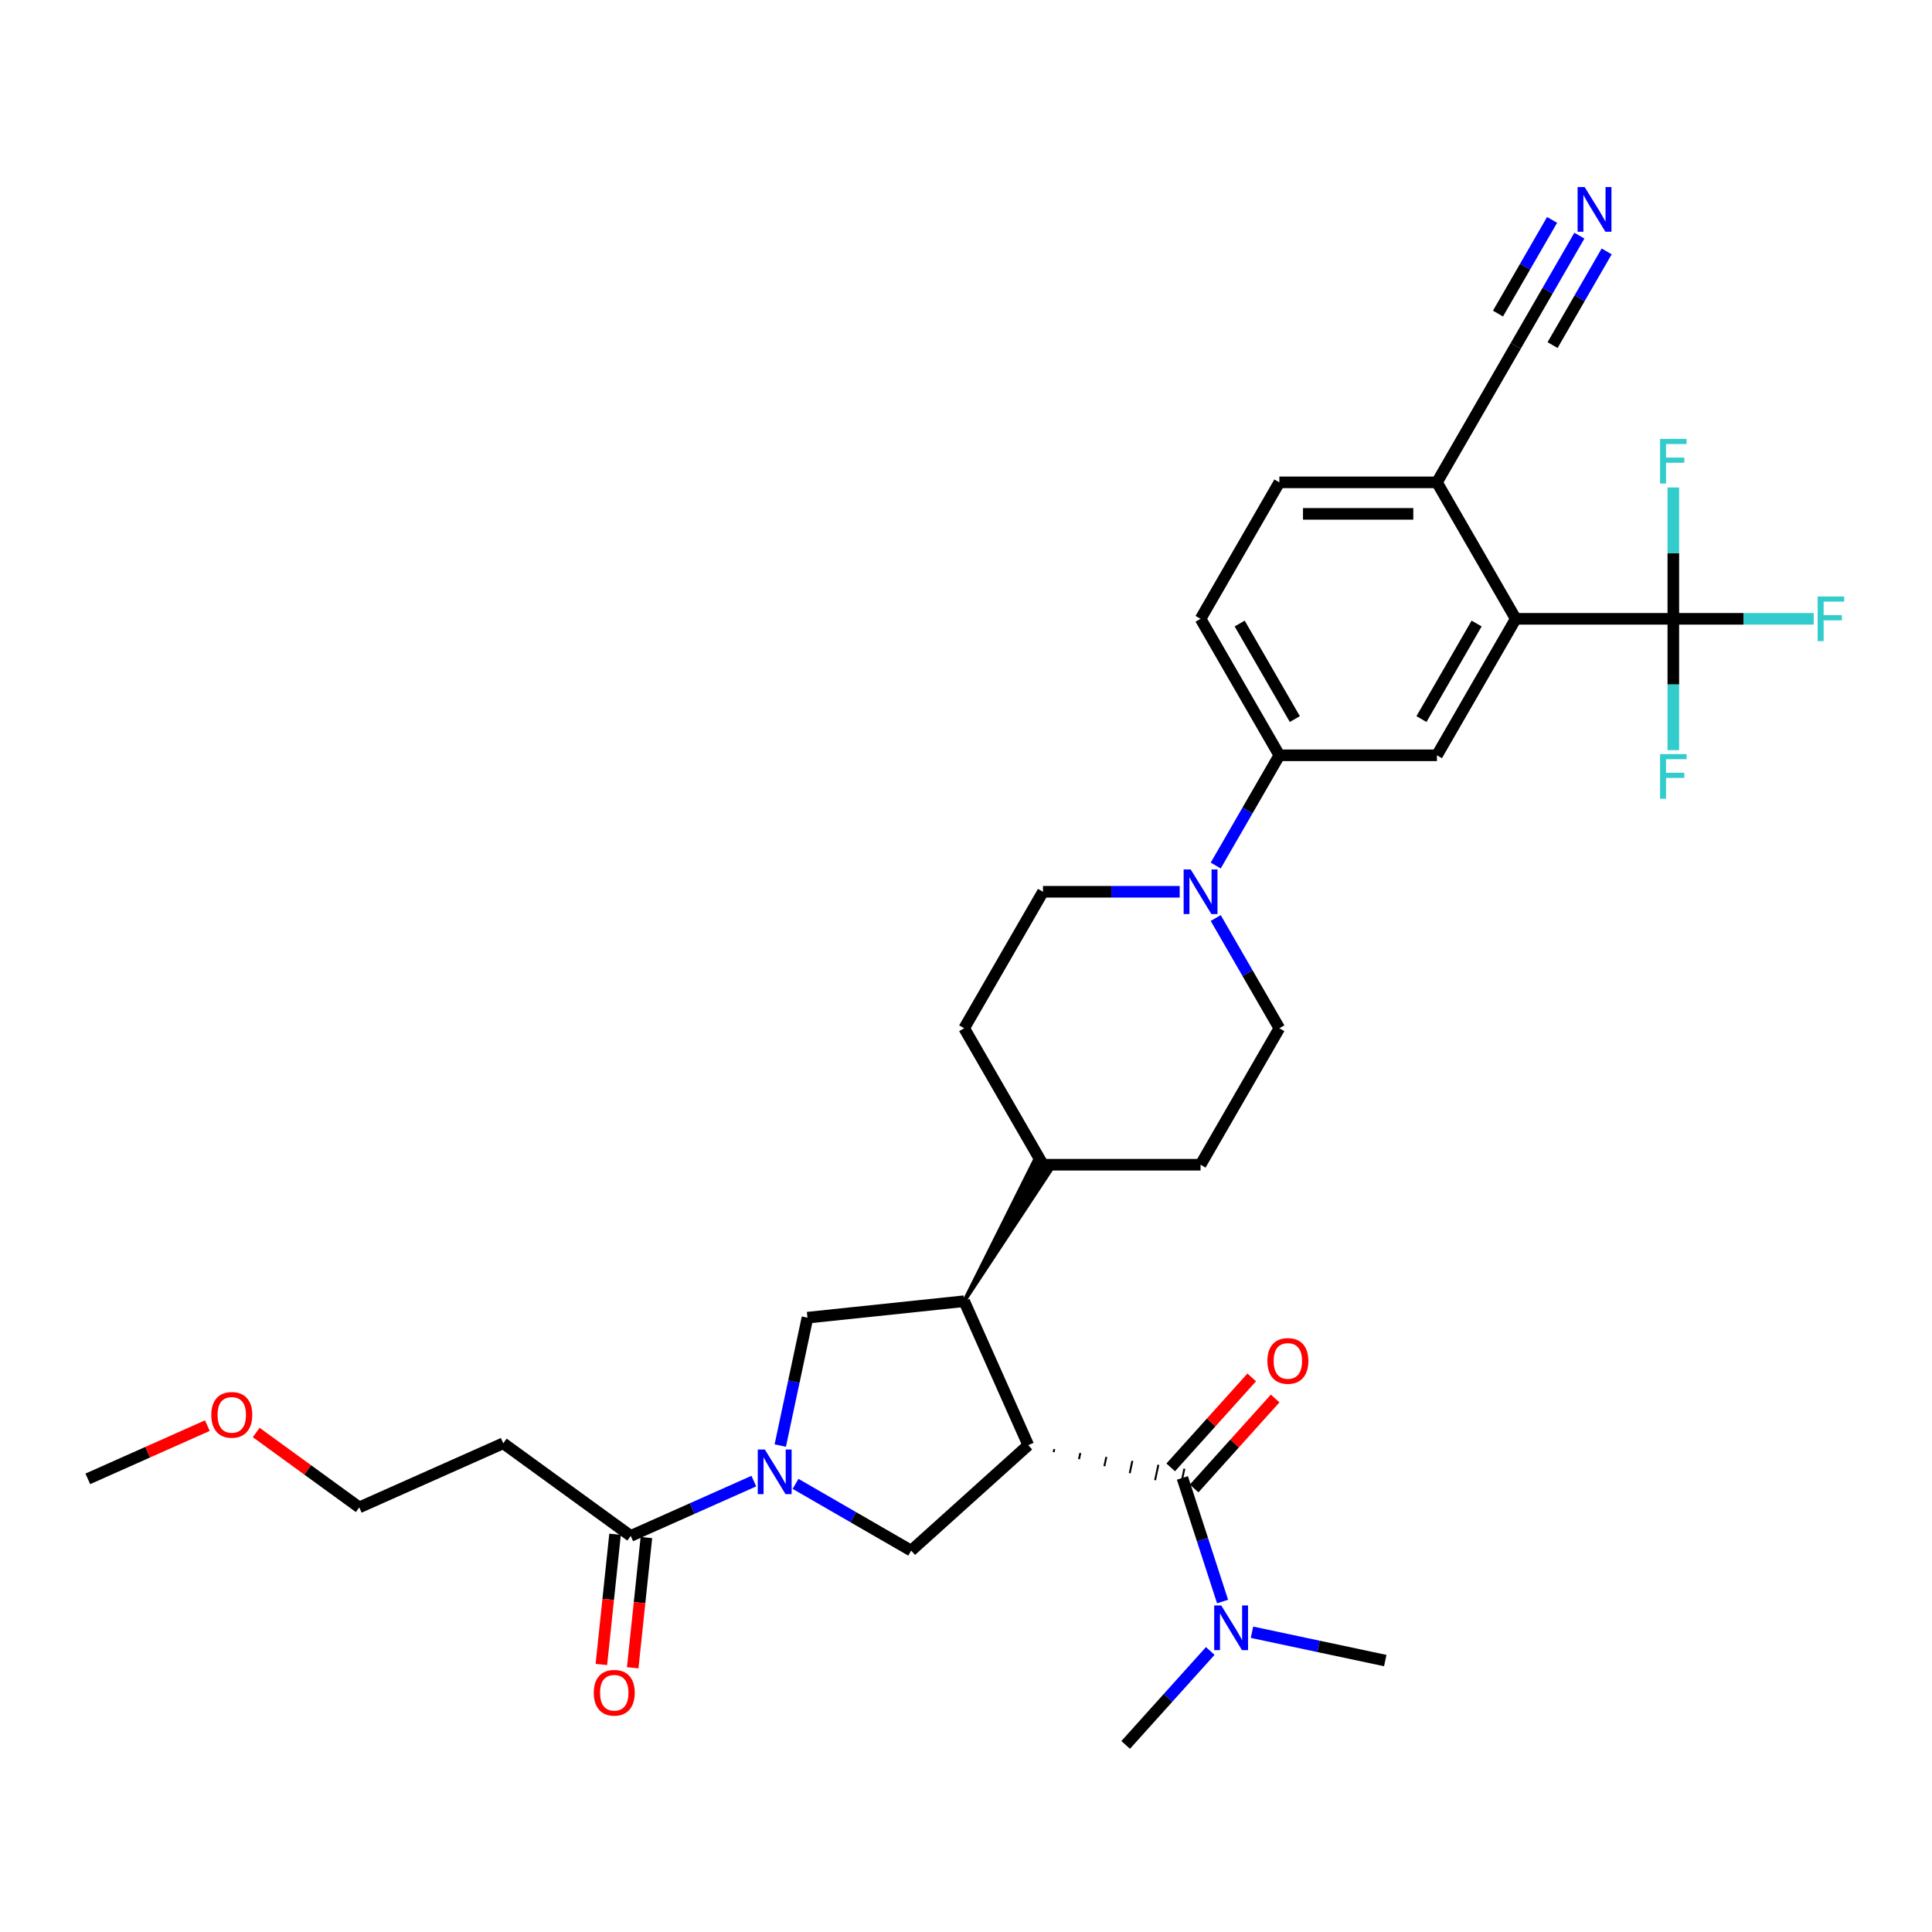 <?xml version='1.0' encoding='iso-8859-1'?>
<svg version='1.1' baseProfile='full'
              xmlns='http://www.w3.org/2000/svg'
                      xmlns:rdkit='http://www.rdkit.org/xml'
                      xmlns:xlink='http://www.w3.org/1999/xlink'
                  xml:space='preserve'
width='1000px' height='1000px' viewBox='0 0 1000 1000'>
<!-- END OF HEADER -->
<rect style='opacity:1.0;fill:#FFFFFF;stroke:none' width='1000' height='1000' x='0' y='0'> </rect>
<path class='bond-1' d='M 545.362,751.639 L 545.701,750.043' style='fill:none;fill-rule:evenodd;stroke:#000000;stroke-width:1.0px;stroke-linecap:butt;stroke-linejoin:miter;stroke-opacity:1' />
<path class='bond-1' d='M 558.49,755.263 L 559.169,752.072' style='fill:none;fill-rule:evenodd;stroke:#000000;stroke-width:1.0px;stroke-linecap:butt;stroke-linejoin:miter;stroke-opacity:1' />
<path class='bond-1' d='M 571.618,758.888 L 572.636,754.1' style='fill:none;fill-rule:evenodd;stroke:#000000;stroke-width:1.0px;stroke-linecap:butt;stroke-linejoin:miter;stroke-opacity:1' />
<path class='bond-1' d='M 584.746,762.512 L 586.103,756.129' style='fill:none;fill-rule:evenodd;stroke:#000000;stroke-width:1.0px;stroke-linecap:butt;stroke-linejoin:miter;stroke-opacity:1' />
<path class='bond-1' d='M 597.874,766.136 L 599.57,758.158' style='fill:none;fill-rule:evenodd;stroke:#000000;stroke-width:1.0px;stroke-linecap:butt;stroke-linejoin:miter;stroke-opacity:1' />
<path class='bond-1' d='M 611.002,769.76 L 613.037,760.186' style='fill:none;fill-rule:evenodd;stroke:#000000;stroke-width:1.0px;stroke-linecap:butt;stroke-linejoin:miter;stroke-opacity:1' />
<path class='bond-2' d='M 532.234,748.015 L 499.058,673.499' style='fill:none;fill-rule:evenodd;stroke:#000000;stroke-width:6px;stroke-linecap:butt;stroke-linejoin:miter;stroke-opacity:1' />
<path class='bond-3' d='M 532.234,748.015 L 471.618,802.594' style='fill:none;fill-rule:evenodd;stroke:#000000;stroke-width:6px;stroke-linecap:butt;stroke-linejoin:miter;stroke-opacity:1' />
<path class='bond-0' d='M 411.778,768.045 L 441.698,785.319' style='fill:none;fill-rule:evenodd;stroke:#0000FF;stroke-width:6px;stroke-linecap:butt;stroke-linejoin:miter;stroke-opacity:1' />
<path class='bond-0' d='M 441.698,785.319 L 471.618,802.594' style='fill:none;fill-rule:evenodd;stroke:#000000;stroke-width:6px;stroke-linecap:butt;stroke-linejoin:miter;stroke-opacity:1' />
<path class='bond-8' d='M 390.179,766.618 L 358.322,780.802' style='fill:none;fill-rule:evenodd;stroke:#0000FF;stroke-width:6px;stroke-linecap:butt;stroke-linejoin:miter;stroke-opacity:1' />
<path class='bond-8' d='M 358.322,780.802 L 326.464,794.986' style='fill:none;fill-rule:evenodd;stroke:#000000;stroke-width:6px;stroke-linecap:butt;stroke-linejoin:miter;stroke-opacity:1' />
<path class='bond-33' d='M 403.867,748.221 L 410.903,715.123' style='fill:none;fill-rule:evenodd;stroke:#0000FF;stroke-width:6px;stroke-linecap:butt;stroke-linejoin:miter;stroke-opacity:1' />
<path class='bond-33' d='M 410.903,715.123 L 417.938,682.025' style='fill:none;fill-rule:evenodd;stroke:#000000;stroke-width:6px;stroke-linecap:butt;stroke-linejoin:miter;stroke-opacity:1' />
<path class='bond-14' d='M 612.019,764.973 L 622.414,796.966' style='fill:none;fill-rule:evenodd;stroke:#000000;stroke-width:6px;stroke-linecap:butt;stroke-linejoin:miter;stroke-opacity:1' />
<path class='bond-14' d='M 622.414,796.966 L 632.809,828.959' style='fill:none;fill-rule:evenodd;stroke:#0000FF;stroke-width:6px;stroke-linecap:butt;stroke-linejoin:miter;stroke-opacity:1' />
<path class='bond-16' d='M 618.081,770.431 L 639.049,747.144' style='fill:none;fill-rule:evenodd;stroke:#000000;stroke-width:6px;stroke-linecap:butt;stroke-linejoin:miter;stroke-opacity:1' />
<path class='bond-16' d='M 639.049,747.144 L 660.017,723.856' style='fill:none;fill-rule:evenodd;stroke:#FF0000;stroke-width:6px;stroke-linecap:butt;stroke-linejoin:miter;stroke-opacity:1' />
<path class='bond-16' d='M 605.958,759.515 L 626.926,736.228' style='fill:none;fill-rule:evenodd;stroke:#000000;stroke-width:6px;stroke-linecap:butt;stroke-linejoin:miter;stroke-opacity:1' />
<path class='bond-16' d='M 626.926,736.228 L 647.894,712.941' style='fill:none;fill-rule:evenodd;stroke:#FF0000;stroke-width:6px;stroke-linecap:butt;stroke-linejoin:miter;stroke-opacity:1' />
<path class='bond-5' d='M 499.058,673.499 L 417.938,682.025' style='fill:none;fill-rule:evenodd;stroke:#000000;stroke-width:6px;stroke-linecap:butt;stroke-linejoin:miter;stroke-opacity:1' />
<path class='bond-15' d='M 499.058,673.499 L 544.08,605.307 L 535.603,600.413 Z' style='fill:#000000;fill-rule:evenodd;fill-opacity:1;stroke:#000000;stroke-width:2px;stroke-linecap:butt;stroke-linejoin:miter;stroke-opacity:1;' />
<path class='bond-4' d='M 866.11,320.303 L 784.543,320.303' style='fill:none;fill-rule:evenodd;stroke:#000000;stroke-width:6px;stroke-linecap:butt;stroke-linejoin:miter;stroke-opacity:1' />
<path class='bond-23' d='M 866.11,320.303 L 902.44,320.303' style='fill:none;fill-rule:evenodd;stroke:#000000;stroke-width:6px;stroke-linecap:butt;stroke-linejoin:miter;stroke-opacity:1' />
<path class='bond-23' d='M 902.44,320.303 L 938.77,320.303' style='fill:none;fill-rule:evenodd;stroke:#33CCCC;stroke-width:6px;stroke-linecap:butt;stroke-linejoin:miter;stroke-opacity:1' />
<path class='bond-24' d='M 866.11,320.303 L 866.11,354.292' style='fill:none;fill-rule:evenodd;stroke:#000000;stroke-width:6px;stroke-linecap:butt;stroke-linejoin:miter;stroke-opacity:1' />
<path class='bond-24' d='M 866.11,354.292 L 866.11,388.281' style='fill:none;fill-rule:evenodd;stroke:#33CCCC;stroke-width:6px;stroke-linecap:butt;stroke-linejoin:miter;stroke-opacity:1' />
<path class='bond-25' d='M 866.11,320.303 L 866.11,286.314' style='fill:none;fill-rule:evenodd;stroke:#000000;stroke-width:6px;stroke-linecap:butt;stroke-linejoin:miter;stroke-opacity:1' />
<path class='bond-25' d='M 866.11,286.314 L 866.11,252.325' style='fill:none;fill-rule:evenodd;stroke:#33CCCC;stroke-width:6px;stroke-linecap:butt;stroke-linejoin:miter;stroke-opacity:1' />
<path class='bond-6' d='M 784.543,320.303 L 743.76,390.942' style='fill:none;fill-rule:evenodd;stroke:#000000;stroke-width:6px;stroke-linecap:butt;stroke-linejoin:miter;stroke-opacity:1' />
<path class='bond-6' d='M 764.298,322.742 L 735.749,372.19' style='fill:none;fill-rule:evenodd;stroke:#000000;stroke-width:6px;stroke-linecap:butt;stroke-linejoin:miter;stroke-opacity:1' />
<path class='bond-35' d='M 784.543,320.303 L 743.76,249.664' style='fill:none;fill-rule:evenodd;stroke:#000000;stroke-width:6px;stroke-linecap:butt;stroke-linejoin:miter;stroke-opacity:1' />
<path class='bond-7' d='M 610.609,461.582 L 575.225,461.582' style='fill:none;fill-rule:evenodd;stroke:#0000FF;stroke-width:6px;stroke-linecap:butt;stroke-linejoin:miter;stroke-opacity:1' />
<path class='bond-7' d='M 575.225,461.582 L 539.842,461.582' style='fill:none;fill-rule:evenodd;stroke:#000000;stroke-width:6px;stroke-linecap:butt;stroke-linejoin:miter;stroke-opacity:1' />
<path class='bond-10' d='M 629.254,447.992 L 645.723,419.467' style='fill:none;fill-rule:evenodd;stroke:#0000FF;stroke-width:6px;stroke-linecap:butt;stroke-linejoin:miter;stroke-opacity:1' />
<path class='bond-10' d='M 645.723,419.467 L 662.192,390.942' style='fill:none;fill-rule:evenodd;stroke:#000000;stroke-width:6px;stroke-linecap:butt;stroke-linejoin:miter;stroke-opacity:1' />
<path class='bond-34' d='M 629.254,475.171 L 645.723,503.696' style='fill:none;fill-rule:evenodd;stroke:#0000FF;stroke-width:6px;stroke-linecap:butt;stroke-linejoin:miter;stroke-opacity:1' />
<path class='bond-34' d='M 645.723,503.696 L 662.192,532.221' style='fill:none;fill-rule:evenodd;stroke:#000000;stroke-width:6px;stroke-linecap:butt;stroke-linejoin:miter;stroke-opacity:1' />
<path class='bond-19' d='M 326.464,794.986 L 260.474,747.042' style='fill:none;fill-rule:evenodd;stroke:#000000;stroke-width:6px;stroke-linecap:butt;stroke-linejoin:miter;stroke-opacity:1' />
<path class='bond-20' d='M 318.352,794.134 L 314.81,827.834' style='fill:none;fill-rule:evenodd;stroke:#000000;stroke-width:6px;stroke-linecap:butt;stroke-linejoin:miter;stroke-opacity:1' />
<path class='bond-20' d='M 314.81,827.834 L 311.267,861.535' style='fill:none;fill-rule:evenodd;stroke:#FF0000;stroke-width:6px;stroke-linecap:butt;stroke-linejoin:miter;stroke-opacity:1' />
<path class='bond-20' d='M 334.576,795.839 L 331.034,829.539' style='fill:none;fill-rule:evenodd;stroke:#000000;stroke-width:6px;stroke-linecap:butt;stroke-linejoin:miter;stroke-opacity:1' />
<path class='bond-20' d='M 331.034,829.539 L 327.492,863.24' style='fill:none;fill-rule:evenodd;stroke:#FF0000;stroke-width:6px;stroke-linecap:butt;stroke-linejoin:miter;stroke-opacity:1' />
<path class='bond-9' d='M 743.76,390.942 L 662.192,390.942' style='fill:none;fill-rule:evenodd;stroke:#000000;stroke-width:6px;stroke-linecap:butt;stroke-linejoin:miter;stroke-opacity:1' />
<path class='bond-21' d='M 662.192,390.942 L 621.409,320.303' style='fill:none;fill-rule:evenodd;stroke:#000000;stroke-width:6px;stroke-linecap:butt;stroke-linejoin:miter;stroke-opacity:1' />
<path class='bond-21' d='M 670.203,372.19 L 641.654,322.742' style='fill:none;fill-rule:evenodd;stroke:#000000;stroke-width:6px;stroke-linecap:butt;stroke-linejoin:miter;stroke-opacity:1' />
<path class='bond-11' d='M 817.481,121.974 L 801.012,150.5' style='fill:none;fill-rule:evenodd;stroke:#0000FF;stroke-width:6px;stroke-linecap:butt;stroke-linejoin:miter;stroke-opacity:1' />
<path class='bond-11' d='M 801.012,150.5 L 784.543,179.025' style='fill:none;fill-rule:evenodd;stroke:#000000;stroke-width:6px;stroke-linecap:butt;stroke-linejoin:miter;stroke-opacity:1' />
<path class='bond-11' d='M 803.353,113.818 L 789.355,138.064' style='fill:none;fill-rule:evenodd;stroke:#0000FF;stroke-width:6px;stroke-linecap:butt;stroke-linejoin:miter;stroke-opacity:1' />
<path class='bond-11' d='M 789.355,138.064 L 775.356,162.31' style='fill:none;fill-rule:evenodd;stroke:#000000;stroke-width:6px;stroke-linecap:butt;stroke-linejoin:miter;stroke-opacity:1' />
<path class='bond-11' d='M 831.609,130.131 L 817.61,154.377' style='fill:none;fill-rule:evenodd;stroke:#0000FF;stroke-width:6px;stroke-linecap:butt;stroke-linejoin:miter;stroke-opacity:1' />
<path class='bond-11' d='M 817.61,154.377 L 803.612,178.624' style='fill:none;fill-rule:evenodd;stroke:#000000;stroke-width:6px;stroke-linecap:butt;stroke-linejoin:miter;stroke-opacity:1' />
<path class='bond-12' d='M 784.543,179.025 L 743.76,249.664' style='fill:none;fill-rule:evenodd;stroke:#000000;stroke-width:6px;stroke-linecap:butt;stroke-linejoin:miter;stroke-opacity:1' />
<path class='bond-13' d='M 743.76,249.664 L 662.192,249.664' style='fill:none;fill-rule:evenodd;stroke:#000000;stroke-width:6px;stroke-linecap:butt;stroke-linejoin:miter;stroke-opacity:1' />
<path class='bond-13' d='M 731.524,265.977 L 674.427,265.977' style='fill:none;fill-rule:evenodd;stroke:#000000;stroke-width:6px;stroke-linecap:butt;stroke-linejoin:miter;stroke-opacity:1' />
<path class='bond-30' d='M 648.024,844.844 L 682.517,852.175' style='fill:none;fill-rule:evenodd;stroke:#0000FF;stroke-width:6px;stroke-linecap:butt;stroke-linejoin:miter;stroke-opacity:1' />
<path class='bond-30' d='M 682.517,852.175 L 717.01,859.507' style='fill:none;fill-rule:evenodd;stroke:#000000;stroke-width:6px;stroke-linecap:butt;stroke-linejoin:miter;stroke-opacity:1' />
<path class='bond-31' d='M 626.425,854.542 L 604.535,878.853' style='fill:none;fill-rule:evenodd;stroke:#0000FF;stroke-width:6px;stroke-linecap:butt;stroke-linejoin:miter;stroke-opacity:1' />
<path class='bond-31' d='M 604.535,878.853 L 582.646,903.165' style='fill:none;fill-rule:evenodd;stroke:#000000;stroke-width:6px;stroke-linecap:butt;stroke-linejoin:miter;stroke-opacity:1' />
<path class='bond-26' d='M 539.842,602.86 L 621.409,602.86' style='fill:none;fill-rule:evenodd;stroke:#000000;stroke-width:6px;stroke-linecap:butt;stroke-linejoin:miter;stroke-opacity:1' />
<path class='bond-27' d='M 539.842,602.86 L 499.058,532.221' style='fill:none;fill-rule:evenodd;stroke:#000000;stroke-width:6px;stroke-linecap:butt;stroke-linejoin:miter;stroke-opacity:1' />
<path class='bond-17' d='M 662.192,532.221 L 621.409,602.86' style='fill:none;fill-rule:evenodd;stroke:#000000;stroke-width:6px;stroke-linecap:butt;stroke-linejoin:miter;stroke-opacity:1' />
<path class='bond-18' d='M 539.842,461.582 L 499.058,532.221' style='fill:none;fill-rule:evenodd;stroke:#000000;stroke-width:6px;stroke-linecap:butt;stroke-linejoin:miter;stroke-opacity:1' />
<path class='bond-29' d='M 260.474,747.042 L 185.959,780.219' style='fill:none;fill-rule:evenodd;stroke:#000000;stroke-width:6px;stroke-linecap:butt;stroke-linejoin:miter;stroke-opacity:1' />
<path class='bond-22' d='M 621.409,320.303 L 662.192,249.664' style='fill:none;fill-rule:evenodd;stroke:#000000;stroke-width:6px;stroke-linecap:butt;stroke-linejoin:miter;stroke-opacity:1' />
<path class='bond-28' d='M 132.613,741.46 L 159.286,760.84' style='fill:none;fill-rule:evenodd;stroke:#FF0000;stroke-width:6px;stroke-linecap:butt;stroke-linejoin:miter;stroke-opacity:1' />
<path class='bond-28' d='M 159.286,760.84 L 185.959,780.219' style='fill:none;fill-rule:evenodd;stroke:#000000;stroke-width:6px;stroke-linecap:butt;stroke-linejoin:miter;stroke-opacity:1' />
<path class='bond-32' d='M 107.327,737.904 L 76.391,751.678' style='fill:none;fill-rule:evenodd;stroke:#FF0000;stroke-width:6px;stroke-linecap:butt;stroke-linejoin:miter;stroke-opacity:1' />
<path class='bond-32' d='M 76.391,751.678 L 45.455,765.451' style='fill:none;fill-rule:evenodd;stroke:#000000;stroke-width:6px;stroke-linecap:butt;stroke-linejoin:miter;stroke-opacity:1' />
<path  class='atom-1' d='M 395.873 750.26
L 403.442 762.495
Q 404.193 763.702, 405.4 765.888
Q 406.607 768.074, 406.672 768.205
L 406.672 750.26
L 409.739 750.26
L 409.739 773.36
L 406.574 773.36
L 398.45 759.983
Q 397.504 758.417, 396.493 756.622
Q 395.514 754.828, 395.22 754.273
L 395.22 773.36
L 392.219 773.36
L 392.219 750.26
L 395.873 750.26
' fill='#0000FF'/>
<path  class='atom-8' d='M 616.303 450.032
L 623.872 462.267
Q 624.623 463.474, 625.83 465.66
Q 627.037 467.846, 627.102 467.976
L 627.102 450.032
L 630.169 450.032
L 630.169 473.131
L 627.004 473.131
L 618.88 459.754
Q 617.934 458.188, 616.923 456.394
Q 615.944 454.599, 615.65 454.045
L 615.65 473.131
L 612.649 473.131
L 612.649 450.032
L 616.303 450.032
' fill='#0000FF'/>
<path  class='atom-12' d='M 820.221 96.835
L 827.79 109.071
Q 828.54 110.278, 829.748 112.464
Q 830.955 114.65, 831.02 114.78
L 831.02 96.835
L 834.087 96.835
L 834.087 119.935
L 830.922 119.935
L 822.798 106.558
Q 821.852 104.992, 820.841 103.198
Q 819.862 101.403, 819.568 100.849
L 819.568 119.935
L 816.566 119.935
L 816.566 96.835
L 820.221 96.835
' fill='#0000FF'/>
<path  class='atom-15' d='M 632.119 830.998
L 639.688 843.234
Q 640.439 844.441, 641.646 846.627
Q 642.853 848.813, 642.918 848.943
L 642.918 830.998
L 645.985 830.998
L 645.985 854.098
L 642.82 854.098
L 634.696 840.721
Q 633.75 839.155, 632.739 837.361
Q 631.76 835.566, 631.466 835.012
L 631.466 854.098
L 628.464 854.098
L 628.464 830.998
L 632.119 830.998
' fill='#0000FF'/>
<path  class='atom-17' d='M 655.995 704.422
Q 655.995 698.876, 658.735 695.776
Q 661.476 692.677, 666.598 692.677
Q 671.721 692.677, 674.461 695.776
Q 677.202 698.876, 677.202 704.422
Q 677.202 710.034, 674.429 713.232
Q 671.655 716.396, 666.598 716.396
Q 661.508 716.396, 658.735 713.232
Q 655.995 710.067, 655.995 704.422
M 666.598 713.786
Q 670.122 713.786, 672.014 711.437
Q 673.939 709.055, 673.939 704.422
Q 673.939 699.887, 672.014 697.603
Q 670.122 695.287, 666.598 695.287
Q 663.075 695.287, 661.15 697.571
Q 659.257 699.855, 659.257 704.422
Q 659.257 709.088, 661.15 711.437
Q 663.075 713.786, 666.598 713.786
' fill='#FF0000'/>
<path  class='atom-21' d='M 307.334 876.172
Q 307.334 870.625, 310.074 867.526
Q 312.815 864.426, 317.938 864.426
Q 323.06 864.426, 325.801 867.526
Q 328.541 870.625, 328.541 876.172
Q 328.541 881.784, 325.768 884.981
Q 322.995 888.146, 317.938 888.146
Q 312.848 888.146, 310.074 884.981
Q 307.334 881.816, 307.334 876.172
M 317.938 885.536
Q 321.461 885.536, 323.354 883.187
Q 325.279 880.805, 325.279 876.172
Q 325.279 871.637, 323.354 869.353
Q 321.461 867.037, 317.938 867.037
Q 314.414 867.037, 312.489 869.32
Q 310.597 871.604, 310.597 876.172
Q 310.597 880.838, 312.489 883.187
Q 314.414 885.536, 317.938 885.536
' fill='#FF0000'/>
<path  class='atom-24' d='M 940.81 308.753
L 954.545 308.753
L 954.545 311.396
L 943.909 311.396
L 943.909 318.411
L 953.371 318.411
L 953.371 321.086
L 943.909 321.086
L 943.909 331.853
L 940.81 331.853
L 940.81 308.753
' fill='#33CCCC'/>
<path  class='atom-25' d='M 859.242 390.32
L 872.978 390.32
L 872.978 392.963
L 862.342 392.963
L 862.342 399.978
L 871.804 399.978
L 871.804 402.653
L 862.342 402.653
L 862.342 413.42
L 859.242 413.42
L 859.242 390.32
' fill='#33CCCC'/>
<path  class='atom-26' d='M 859.242 227.186
L 872.978 227.186
L 872.978 229.829
L 862.342 229.829
L 862.342 236.844
L 871.804 236.844
L 871.804 239.519
L 862.342 239.519
L 862.342 250.286
L 859.242 250.286
L 859.242 227.186
' fill='#33CCCC'/>
<path  class='atom-29' d='M 109.366 732.34
Q 109.366 726.794, 112.107 723.694
Q 114.847 720.594, 119.97 720.594
Q 125.092 720.594, 127.833 723.694
Q 130.574 726.794, 130.574 732.34
Q 130.574 737.952, 127.8 741.149
Q 125.027 744.314, 119.97 744.314
Q 114.88 744.314, 112.107 741.149
Q 109.366 737.985, 109.366 732.34
M 119.97 741.704
Q 123.494 741.704, 125.386 739.355
Q 127.311 736.973, 127.311 732.34
Q 127.311 727.805, 125.386 725.521
Q 123.494 723.205, 119.97 723.205
Q 116.446 723.205, 114.521 725.488
Q 112.629 727.772, 112.629 732.34
Q 112.629 737.006, 114.521 739.355
Q 116.446 741.704, 119.97 741.704
' fill='#FF0000'/>
</svg>
